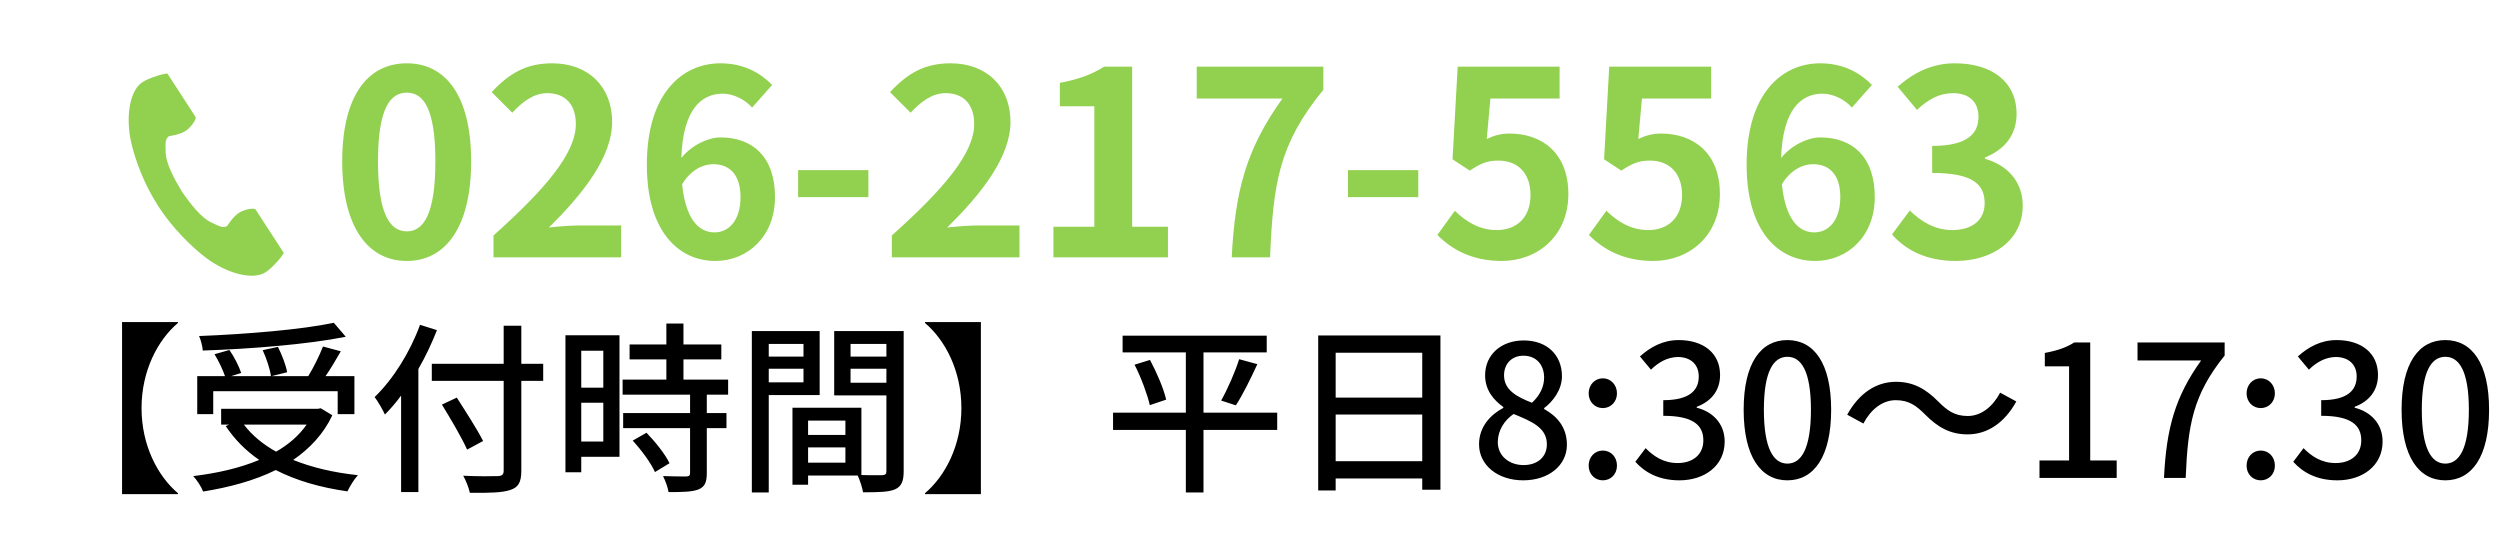 <svg width="136" height="29" viewBox="0 0 136 29" fill="none" xmlns="http://www.w3.org/2000/svg">
<path d="M9.68 17.57C8.59 18.49 7.7 20.16 7.7 22.2C7.7 24.24 8.59 25.91 9.68 26.83V26.88H6.64V17.52H9.68V17.57ZM18.16 17.56L18.81 18.32C16.71 18.74 13.63 18.98 11.03 19.07C11.02 18.84 10.92 18.48 10.83 18.28C13.4 18.18 16.42 17.93 18.16 17.56ZM11.6 21.28V22.53H10.73V20.46H12.24C12.12 20.11 11.89 19.63 11.67 19.27L12.48 19.04C12.75 19.42 13.01 19.95 13.12 20.29L12.58 20.46H14.74C14.69 20.09 14.5 19.5 14.29 19.05L15.12 18.87C15.34 19.31 15.56 19.88 15.62 20.25L14.78 20.46H16.77C17.06 19.99 17.38 19.34 17.57 18.85L18.54 19.11C18.28 19.56 17.99 20.06 17.71 20.46H19.28V22.53H18.37V21.28H11.6ZM16.68 23.1H13.27C13.71 23.68 14.3 24.17 15.02 24.57C15.7 24.18 16.26 23.7 16.68 23.1ZM17.45 22.21L18.08 22.59C17.6 23.61 16.85 24.4 15.95 25.02C16.97 25.43 18.15 25.71 19.47 25.85C19.27 26.06 19.03 26.46 18.9 26.73C17.42 26.52 16.11 26.14 15 25.57C13.83 26.15 12.47 26.51 11.05 26.74C10.96 26.5 10.71 26.1 10.51 25.9C11.83 25.74 13.05 25.46 14.1 25.02C13.37 24.52 12.76 23.9 12.28 23.18L12.46 23.1H12.03V22.24H17.28L17.45 22.21ZM22.85 17.67L23.77 17.96C23.49 18.67 23.15 19.4 22.76 20.07V26.77H21.82V21.52C21.54 21.9 21.24 22.25 20.94 22.55C20.84 22.33 20.56 21.83 20.38 21.6C21.37 20.65 22.3 19.18 22.85 17.67ZM29.55 19.79V20.72H28.36V25.6C28.36 26.25 28.19 26.51 27.77 26.65C27.35 26.8 26.65 26.82 25.56 26.81C25.51 26.55 25.34 26.13 25.2 25.88C26.01 25.92 26.84 25.91 27.08 25.9C27.31 25.89 27.4 25.82 27.4 25.6V20.72H23.49V19.79H27.4V17.72H28.36V19.79H29.55ZM26.28 23.99L25.41 24.46C25.14 23.84 24.52 22.79 24.04 22.01L24.85 21.63C25.33 22.38 25.98 23.39 26.28 23.99ZM32.82 19.08H31.62V21.09H32.82V19.08ZM31.62 24.02H32.82V21.91H31.62V24.02ZM33.7 18.24V24.85H31.62V25.69H30.76V18.24H33.7ZM34.42 23.97L35.17 23.54C35.65 24.04 36.2 24.72 36.42 25.2L35.63 25.68C35.42 25.2 34.9 24.49 34.42 23.97ZM39.61 21.47H38.45V22.47H39.52V23.29H38.45V25.75C38.45 26.23 38.34 26.48 38.01 26.62C37.66 26.76 37.15 26.77 36.37 26.77C36.33 26.52 36.2 26.16 36.07 25.9C36.63 25.92 37.18 25.92 37.33 25.92C37.49 25.91 37.54 25.87 37.54 25.73V23.29H33.9V22.47H37.54V21.47H33.87V20.65H36.25V19.55H34.25V18.74H36.25V17.6H37.18V18.74H39.24V19.55H37.18V20.65H39.61V21.47ZM43.71 18.71H41.82V19.4H43.71V18.71ZM41.82 20.8H43.71V20.06H41.82V20.8ZM44.59 21.49H41.82V26.79H40.9V18.01H44.59V21.49ZM46.27 20.82H48.22V20.06H46.27V20.82ZM48.22 18.71H46.27V19.4H48.22V18.71ZM43.96 25.17H45.99V24.34H43.96V25.17ZM45.99 22.88H43.96V23.66H45.99V22.88ZM49.16 18.01V25.63C49.16 26.16 49.05 26.46 48.69 26.62C48.34 26.77 47.79 26.78 46.95 26.78C46.91 26.53 46.78 26.13 46.66 25.87H43.96V26.37H43.11V22.18H46.86V25.84C47.35 25.86 47.83 25.85 47.99 25.85C48.17 25.84 48.22 25.79 48.22 25.62V21.51H45.38V18.01H49.16ZM53.36 26.88H50.32V26.83C51.41 25.91 52.3 24.24 52.3 22.2C52.3 20.16 51.41 18.49 50.32 17.57V17.52H53.36V26.88ZM69.48 22.45V23.39H65.47V26.79H64.51V23.39H60.55V22.45H64.51V19.17H61.07V18.26H68.91V19.17H65.47V22.45H69.48ZM61.72 19.84L62.56 19.58C62.93 20.27 63.31 21.16 63.44 21.74L62.55 22.04C62.42 21.47 62.08 20.54 61.72 19.84ZM67.23 22.05L66.43 21.79C66.77 21.19 67.19 20.24 67.41 19.54L68.4 19.81C68.04 20.59 67.6 21.49 67.23 22.05ZM72.66 25.09H77.37V22.55H72.66V25.09ZM77.37 19.19H72.66V21.63H77.37V19.19ZM71.71 18.25H78.36V26.64H77.37V26.03H72.66V26.68H71.71V18.25ZM82.86 26.13C81.48 26.13 80.46 25.31 80.46 24.17C80.46 23.2 81.1 22.55 81.78 22.19V22.14C81.23 21.75 80.79 21.2 80.79 20.42C80.79 19.27 81.69 18.52 82.89 18.52C84.17 18.52 84.97 19.32 84.97 20.47C84.97 21.22 84.46 21.86 84 22.2V22.25C84.66 22.62 85.24 23.2 85.24 24.2C85.24 25.29 84.28 26.13 82.86 26.13ZM83.34 21.91C83.78 21.5 84 21.03 84 20.54C84 19.86 83.59 19.35 82.87 19.35C82.27 19.35 81.82 19.76 81.82 20.42C81.82 21.22 82.52 21.59 83.34 21.91ZM82.88 25.3C83.64 25.3 84.15 24.86 84.15 24.17C84.15 23.27 83.34 22.93 82.34 22.52C81.83 22.87 81.48 23.42 81.48 24.06C81.48 24.79 82.09 25.3 82.88 25.3ZM87.193 22.2C86.763 22.2 86.423 21.86 86.423 21.4C86.423 20.93 86.763 20.58 87.193 20.58C87.623 20.58 87.963 20.93 87.963 21.4C87.963 21.86 87.623 22.2 87.193 22.2ZM87.193 26.13C86.763 26.13 86.423 25.8 86.423 25.33C86.423 24.85 86.763 24.51 87.193 24.51C87.623 24.51 87.963 24.85 87.963 25.33C87.963 25.8 87.623 26.13 87.193 26.13ZM91.362 26.13C90.202 26.13 89.452 25.67 88.962 25.12L89.522 24.38C89.952 24.82 90.502 25.19 91.262 25.19C92.092 25.19 92.662 24.73 92.662 23.96C92.662 23.15 92.142 22.62 90.482 22.62V21.77C91.932 21.77 92.412 21.22 92.412 20.48C92.412 19.83 91.982 19.43 91.282 19.42C90.712 19.43 90.232 19.7 89.812 20.11L89.212 19.39C89.792 18.87 90.472 18.5 91.322 18.5C92.642 18.5 93.572 19.19 93.572 20.4C93.572 21.25 93.082 21.84 92.302 22.13V22.18C93.152 22.39 93.822 23.03 93.822 24.02C93.822 25.35 92.712 26.13 91.362 26.13ZM97.235 26.13C95.795 26.13 94.855 24.85 94.855 22.29C94.855 19.74 95.795 18.5 97.235 18.5C98.675 18.5 99.615 19.75 99.615 22.29C99.615 24.85 98.675 26.13 97.235 26.13ZM97.235 25.22C97.985 25.22 98.515 24.42 98.515 22.29C98.515 20.18 97.985 19.41 97.235 19.41C96.485 19.41 95.955 20.18 95.955 22.29C95.955 24.42 96.485 25.22 97.235 25.22ZM104.728 22.55C104.238 22.06 103.838 21.77 103.128 21.77C102.398 21.77 101.768 22.28 101.368 23.04L100.488 22.56C101.138 21.38 102.078 20.77 103.138 20.77C104.068 20.77 104.748 21.14 105.448 21.85C105.938 22.34 106.338 22.63 107.048 22.63C107.778 22.63 108.408 22.12 108.808 21.36L109.688 21.84C109.038 23.02 108.098 23.63 107.038 23.63C106.108 23.63 105.428 23.26 104.728 22.55ZM110.948 26V25.05H112.558V19.93H111.238V19.2C111.928 19.07 112.418 18.9 112.838 18.63H113.708V25.05H115.148V26H110.948ZM117.721 26C117.851 23.31 118.321 21.59 119.741 19.61H116.281V18.63H121.021V19.34C119.291 21.49 119.021 23.12 118.901 26H117.721ZM122.984 22.2C122.554 22.2 122.214 21.86 122.214 21.4C122.214 20.93 122.554 20.58 122.984 20.58C123.414 20.58 123.754 20.93 123.754 21.4C123.754 21.86 123.414 22.2 122.984 22.2ZM122.984 26.13C122.554 26.13 122.214 25.8 122.214 25.33C122.214 24.85 122.554 24.51 122.984 24.51C123.414 24.51 123.754 24.85 123.754 25.33C123.754 25.8 123.414 26.13 122.984 26.13ZM127.153 26.13C125.993 26.13 125.243 25.67 124.753 25.12L125.313 24.38C125.743 24.82 126.293 25.19 127.053 25.19C127.883 25.19 128.453 24.73 128.453 23.96C128.453 23.15 127.933 22.62 126.273 22.62V21.77C127.723 21.77 128.203 21.22 128.203 20.48C128.203 19.83 127.773 19.43 127.073 19.42C126.503 19.43 126.023 19.7 125.603 20.11L125.003 19.39C125.583 18.87 126.263 18.5 127.113 18.5C128.433 18.5 129.363 19.19 129.363 20.4C129.363 21.25 128.873 21.84 128.093 22.13V22.18C128.943 22.39 129.613 23.03 129.613 24.02C129.613 25.35 128.503 26.13 127.153 26.13ZM133.026 26.13C131.586 26.13 130.646 24.85 130.646 22.29C130.646 19.74 131.586 18.5 133.026 18.5C134.466 18.5 135.406 19.75 135.406 22.29C135.406 24.85 134.466 26.13 133.026 26.13ZM133.026 25.22C133.776 25.22 134.306 24.42 134.306 22.29C134.306 20.18 133.776 19.41 133.026 19.41C132.276 19.41 131.746 20.18 131.746 22.29C131.746 24.42 132.276 25.22 133.026 25.22Z" fill="black"/>
<path d="M22.13 14.196C20.016 14.196 18.616 12.348 18.616 8.778C18.616 5.194 20.016 3.444 22.13 3.444C24.244 3.444 25.63 5.208 25.63 8.778C25.63 12.348 24.244 14.196 22.13 14.196ZM22.13 12.586C23.026 12.586 23.684 11.69 23.684 8.778C23.684 5.88 23.026 5.04 22.13 5.04C21.234 5.04 20.562 5.88 20.562 8.778C20.562 11.69 21.234 12.586 22.13 12.586ZM26.846 14V12.81C29.66 10.29 31.326 8.344 31.326 6.748C31.326 5.698 30.766 5.068 29.772 5.068C29.016 5.068 28.4 5.558 27.868 6.132L26.748 5.012C27.7 3.99 28.624 3.444 30.038 3.444C31.998 3.444 33.3 4.704 33.3 6.636C33.3 8.512 31.746 10.528 29.856 12.376C30.374 12.32 31.06 12.264 31.55 12.264H33.79V14H26.846ZM38.8 8.932C38.24 8.932 37.582 9.24 37.106 10.024C37.302 11.914 38.002 12.642 38.87 12.642C39.64 12.642 40.284 11.998 40.284 10.724C40.284 9.506 39.696 8.932 38.8 8.932ZM38.912 14.196C36.938 14.196 35.188 12.614 35.188 8.96C35.188 5.096 37.106 3.444 39.192 3.444C40.466 3.444 41.376 3.976 42.006 4.62L40.914 5.852C40.55 5.432 39.92 5.096 39.318 5.096C38.128 5.096 37.148 5.992 37.064 8.596C37.624 7.896 38.52 7.476 39.192 7.476C40.928 7.476 42.16 8.512 42.16 10.724C42.16 12.852 40.676 14.196 38.912 14.196ZM43.418 10.724V9.254H47.24V10.724H43.418ZM48.516 14V12.81C51.33 10.29 52.996 8.344 52.996 6.748C52.996 5.698 52.436 5.068 51.442 5.068C50.686 5.068 50.07 5.558 49.538 6.132L48.418 5.012C49.37 3.99 50.294 3.444 51.708 3.444C53.668 3.444 54.97 4.704 54.97 6.636C54.97 8.512 53.416 10.528 51.526 12.376C52.044 12.32 52.73 12.264 53.22 12.264H55.46V14H48.516ZM57.306 14V12.334H59.532V5.782H57.656V4.508C58.692 4.312 59.406 4.046 60.064 3.626H61.59V12.334H63.536V14H57.306ZM67.006 14C67.188 10.402 67.79 8.106 69.764 5.362H65.102V3.626H71.99V4.886C69.582 7.826 69.26 9.94 69.092 14H67.006ZM73.332 10.724V9.254H77.154V10.724H73.332ZM81.692 14.196C80.054 14.196 78.962 13.552 78.192 12.782L79.144 11.466C79.732 12.04 80.46 12.516 81.426 12.516C82.504 12.516 83.26 11.83 83.26 10.612C83.26 9.408 82.56 8.736 81.51 8.736C80.894 8.736 80.558 8.89 79.956 9.282L79.018 8.666L79.298 3.626H84.842V5.362H81.076L80.88 7.56C81.3 7.364 81.65 7.266 82.126 7.266C83.862 7.266 85.318 8.302 85.318 10.556C85.318 12.866 83.61 14.196 81.692 14.196ZM89.936 14.196C88.298 14.196 87.206 13.552 86.436 12.782L87.388 11.466C87.976 12.04 88.704 12.516 89.67 12.516C90.748 12.516 91.504 11.83 91.504 10.612C91.504 9.408 90.804 8.736 89.754 8.736C89.138 8.736 88.802 8.89 88.2 9.282L87.262 8.666L87.542 3.626H93.086V5.362H89.32L89.124 7.56C89.544 7.364 89.894 7.266 90.37 7.266C92.106 7.266 93.562 8.302 93.562 10.556C93.562 12.866 91.854 14.196 89.936 14.196ZM98.628 8.932C98.068 8.932 97.41 9.24 96.934 10.024C97.13 11.914 97.83 12.642 98.698 12.642C99.468 12.642 100.112 11.998 100.112 10.724C100.112 9.506 99.524 8.932 98.628 8.932ZM98.74 14.196C96.766 14.196 95.016 12.614 95.016 8.96C95.016 5.096 96.934 3.444 99.02 3.444C100.294 3.444 101.204 3.976 101.834 4.62L100.742 5.852C100.378 5.432 99.748 5.096 99.146 5.096C97.956 5.096 96.976 5.992 96.892 8.596C97.452 7.896 98.348 7.476 99.02 7.476C100.756 7.476 101.988 8.512 101.988 10.724C101.988 12.852 100.504 14.196 98.74 14.196ZM106.397 14.196C104.759 14.196 103.653 13.58 102.925 12.754L103.891 11.452C104.507 12.054 105.263 12.516 106.201 12.516C107.251 12.516 107.965 11.998 107.965 11.06C107.965 10.052 107.363 9.408 105.109 9.408V7.938C107.013 7.938 107.629 7.28 107.629 6.356C107.629 5.544 107.125 5.068 106.243 5.068C105.501 5.068 104.899 5.404 104.283 5.978L103.233 4.718C104.129 3.934 105.123 3.444 106.341 3.444C108.343 3.444 109.701 4.438 109.701 6.202C109.701 7.322 109.071 8.134 107.979 8.568V8.638C109.141 8.96 110.037 9.828 110.037 11.186C110.037 13.09 108.371 14.196 106.397 14.196Z" fill="#92D04F"/>
<path d="M7.754 4.466C6.998 4.956 6.85 6.489 7.135 7.738C7.357 8.71 7.83 10.015 8.627 11.243C9.376 12.399 10.422 13.435 11.219 14.035C12.243 14.805 13.703 15.294 14.459 14.804C14.841 14.556 15.409 13.879 15.435 13.757C15.435 13.757 15.102 13.244 15.029 13.131L13.912 11.409C13.829 11.281 13.309 11.398 13.044 11.548C12.688 11.75 12.359 12.292 12.359 12.292C12.115 12.434 11.91 12.293 11.482 12.096C10.956 11.854 10.365 11.102 9.894 10.421C9.465 9.714 9.019 8.867 9.013 8.288C9.007 7.817 8.962 7.573 9.191 7.407C9.191 7.407 9.82 7.329 10.15 7.085C10.395 6.905 10.713 6.478 10.63 6.35L9.514 4.628C9.441 4.515 9.108 4.002 9.108 4.002C8.986 3.976 8.136 4.218 7.754 4.466Z" fill="#92D04F"/>
</svg>
